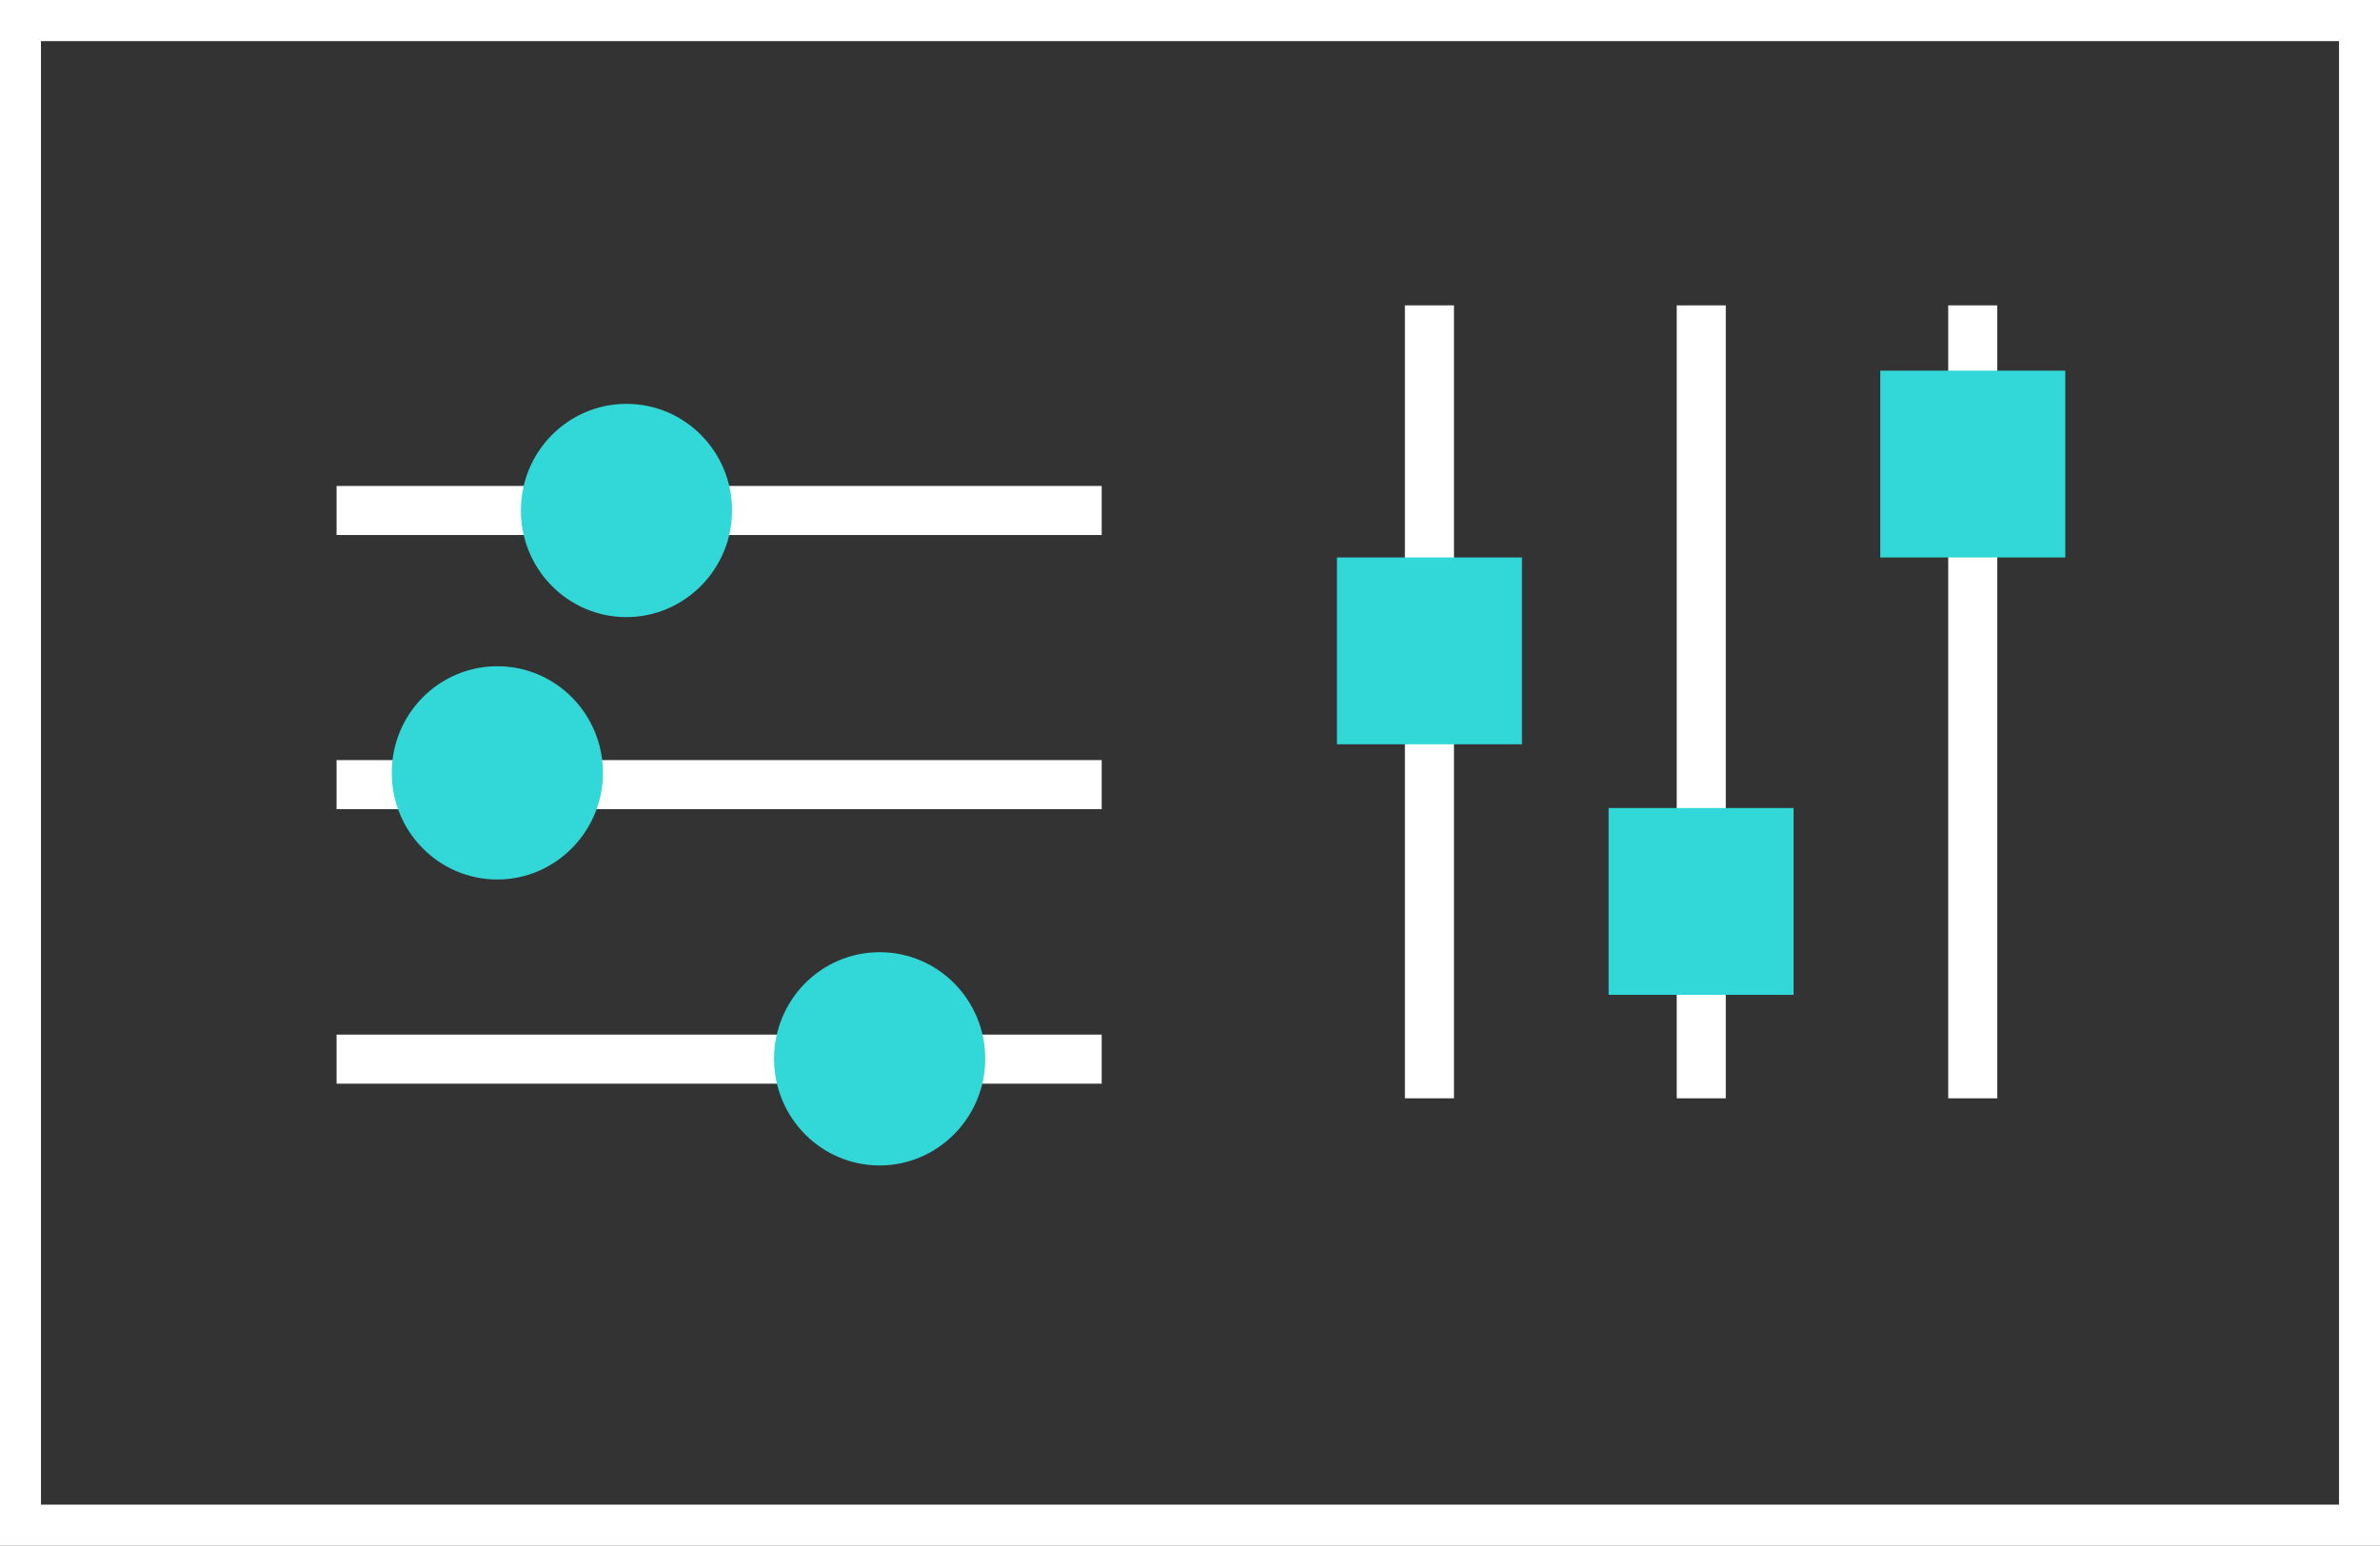 <svg width="97" height="63" viewBox="0 0 97 63" fill="none" xmlns="http://www.w3.org/2000/svg">
<rect x="0" y="0" width="97" height="63" fill="#333333" stroke="none"/>
<g clip-path="url(#clip0)">
<path d="M96.33 0.676H0.67V62.324H96.33V0.676Z" stroke="white" stroke-width="2" stroke-miterlimit="10"/>
<path d="M13.718 20.806H44.901" stroke="white" stroke-width="2" stroke-miterlimit="10"/>
<path d="M13.718 31.98H44.901" stroke="white" stroke-width="2" stroke-miterlimit="10"/>
<path d="M13.718 43.168H44.901" stroke="white" stroke-width="2" stroke-miterlimit="10"/>
<path d="M80.402 12.446V44.764" stroke="white" stroke-width="2" stroke-miterlimit="10"/>
<path d="M69.337 12.446V44.764" stroke="white" stroke-width="2" stroke-miterlimit="10"/>
<path d="M58.259 12.446V44.764" stroke="white" stroke-width="2" stroke-miterlimit="10"/>
<path d="M25.533 25.152C23.144 25.152 21.23 23.197 21.23 20.806C21.23 18.394 23.165 16.46 25.533 16.46C27.921 16.46 29.836 18.415 29.836 20.806C29.836 23.197 27.901 25.152 25.533 25.152Z" fill="#32D7D7"/>
<path d="M20.27 35.846C17.882 35.846 15.967 33.891 15.967 31.5C15.967 29.088 17.902 27.154 20.27 27.154C22.659 27.154 24.574 29.109 24.574 31.5C24.574 33.891 22.638 35.846 20.27 35.846Z" fill="#32D7D7"/>
<path d="M35.851 47.501C33.463 47.501 31.548 45.546 31.548 43.155C31.548 40.743 33.483 38.809 35.851 38.809C38.24 38.809 40.155 40.764 40.155 43.155C40.155 45.546 38.219 47.501 35.851 47.501Z" fill="#32D7D7"/>
<path d="M62.029 22.721H54.489V30.335H62.029V22.721Z" fill="#32D7D7"/>
<path d="M73.1 32.933H65.561V40.547H73.1V32.933Z" fill="#32D7D7"/>
<path d="M84.173 15.107H76.633V22.721H84.173V15.107Z" fill="#32D7D7"/>
</g>
<defs>
<clipPath id="clip0">
<rect width="97" height="63" fill="white"/>
</clipPath>
</defs>
</svg>
